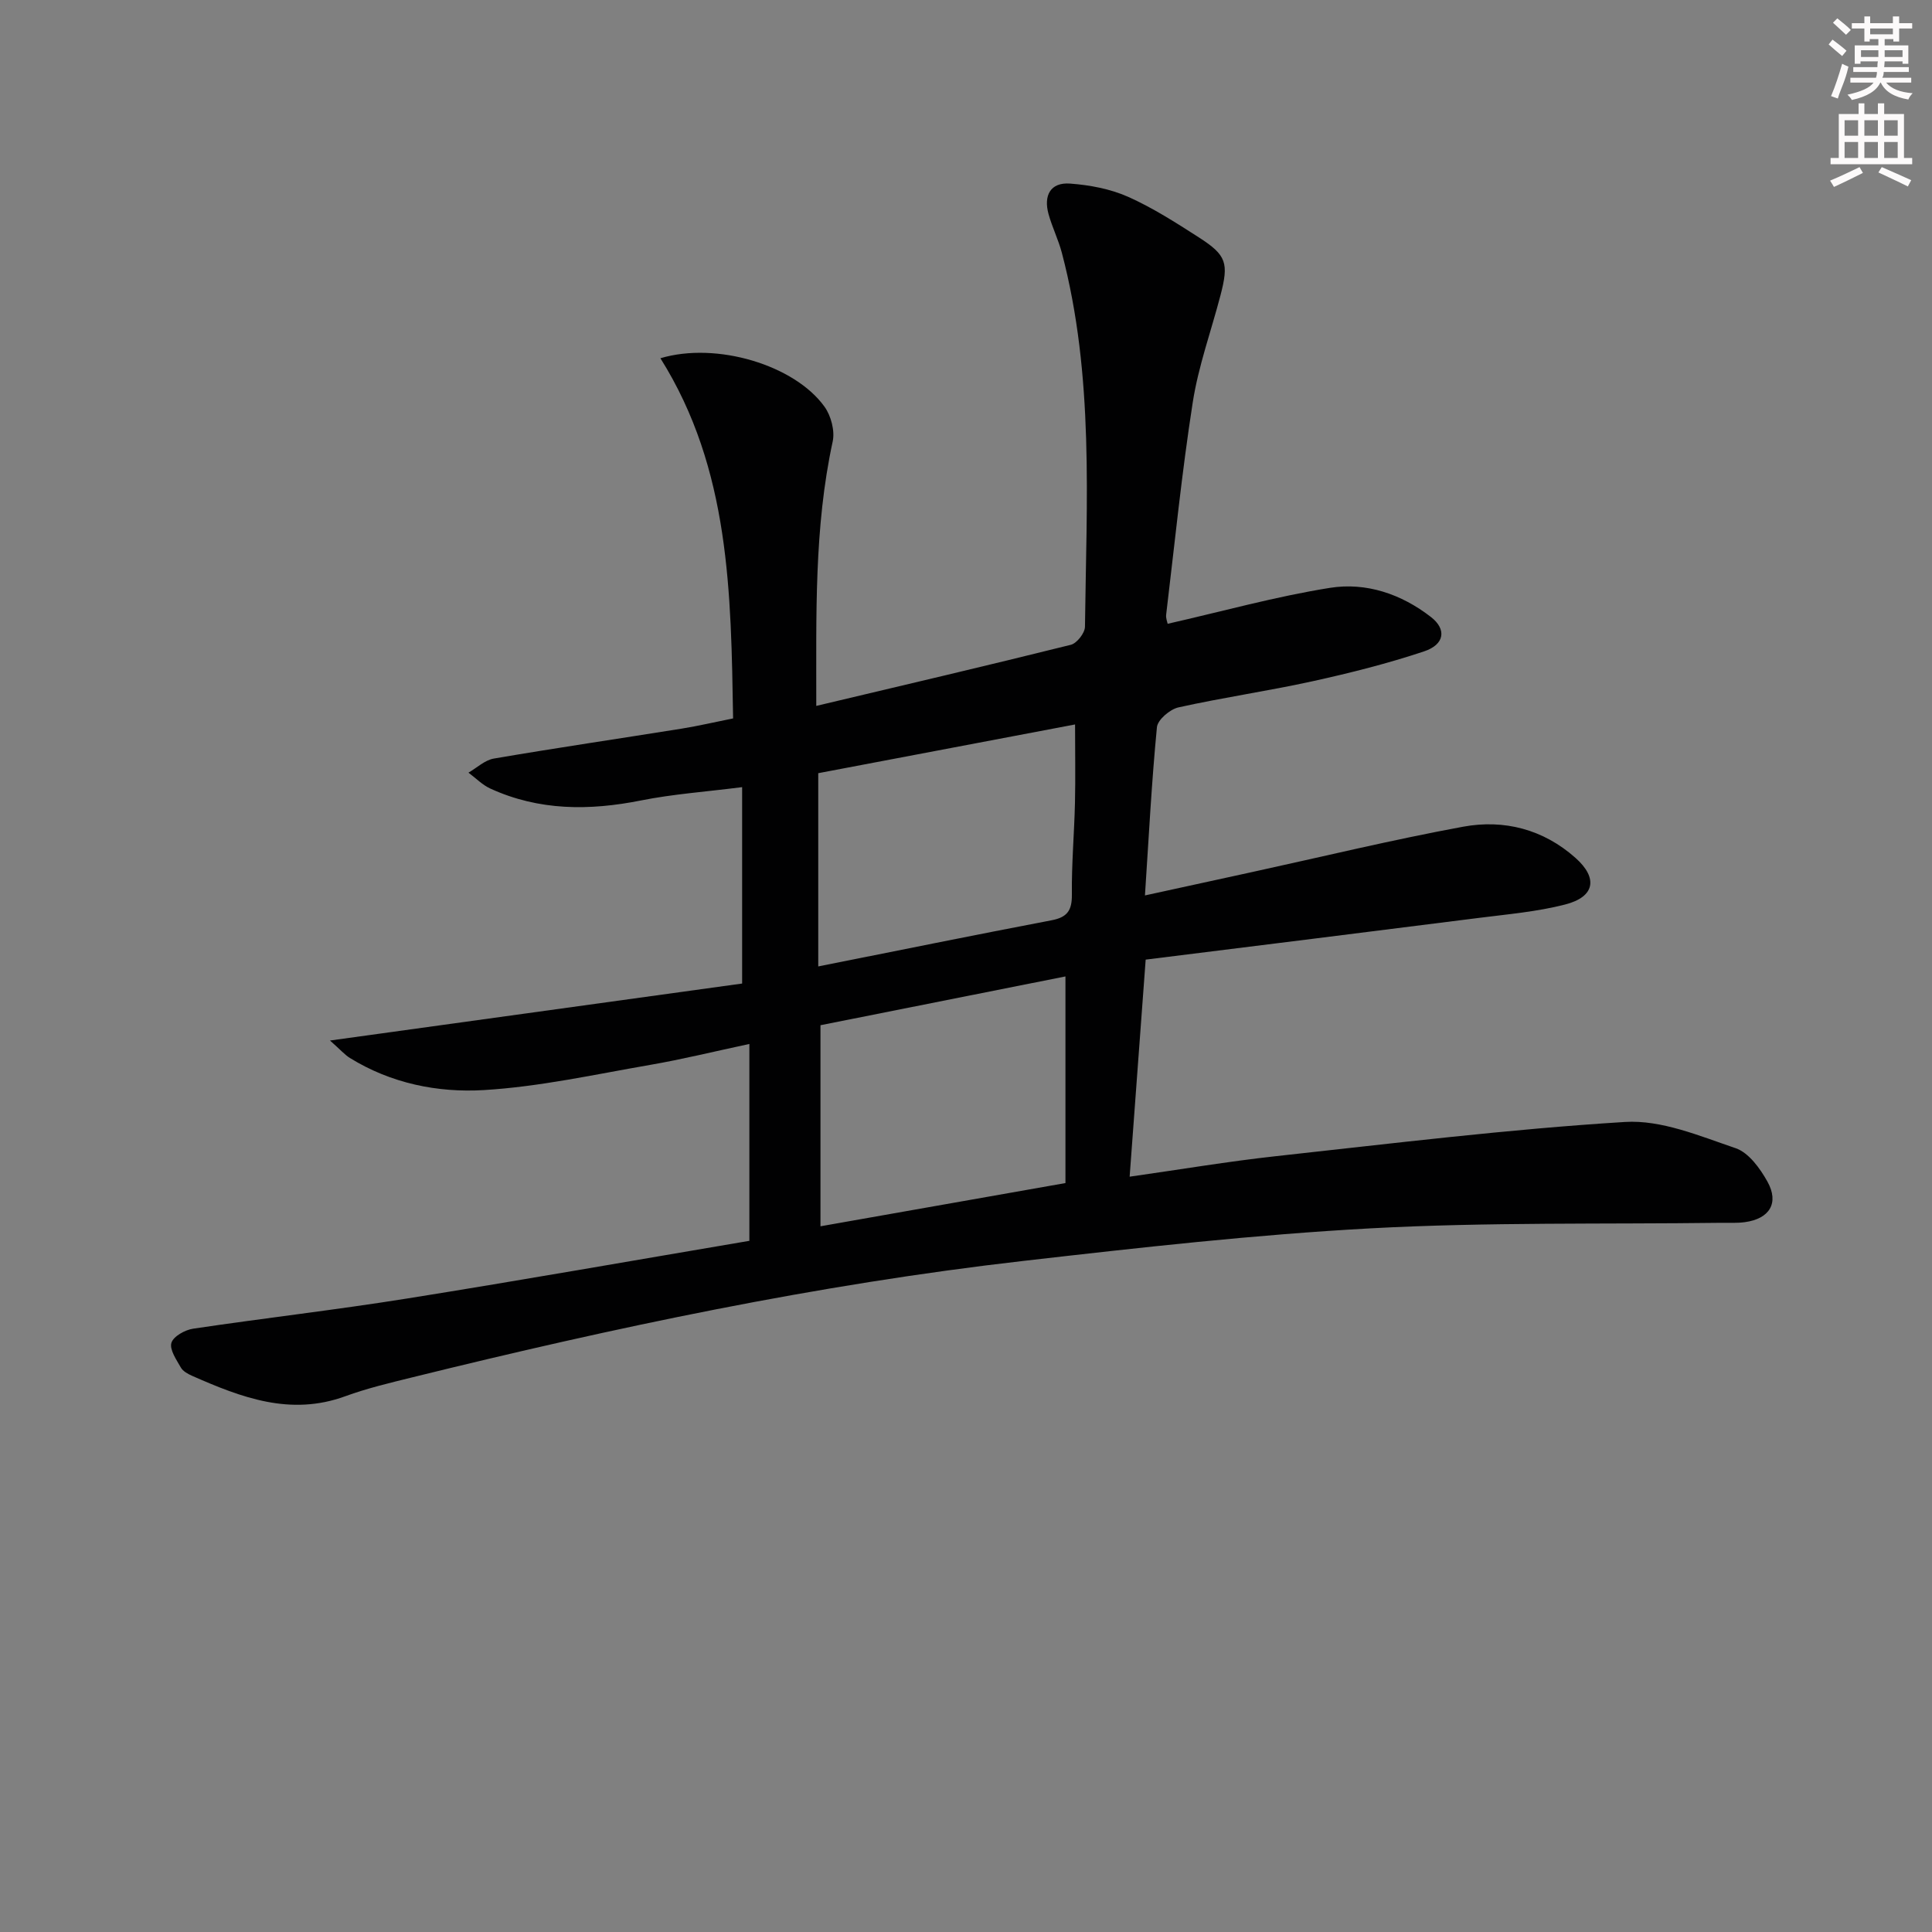 <svg enable-background="new 0 0 400 400" viewBox="0 0 400 400" xmlns="http://www.w3.org/2000/svg"><rect x="0" y="0" width="400" height="400" fill="#808080" stroke="none"/><path d="m155.15 256.9c0-13.77 0-27.02 0-40.76-7.39 1.58-13.92 3.19-20.53 4.33-11.45 1.98-22.9 4.53-34.45 5.22-9.57.57-19.23-1.39-27.73-6.65-1.04-.64-1.87-1.62-4.12-3.61 29.61-4.09 57.75-7.98 85.33-11.8 0-14.06 0-26.95 0-40.66-7.63.97-14.35 1.44-20.91 2.75-10.71 2.14-21.13 2.16-31.21-2.45-1.67-.76-3.03-2.18-4.54-3.3 1.75-1.01 3.4-2.61 5.27-2.92 12.93-2.21 25.9-4.12 38.85-6.19 3.43-.55 6.82-1.35 10.67-2.12-.44-25.89-.6-51.58-15.05-74.57 11.65-3.48 27.82 1.44 33.98 10.04 1.35 1.88 2.17 4.99 1.69 7.2-3.88 17.91-3.37 36.01-3.4 54.74 17.92-4.25 35.34-8.33 52.7-12.65 1.25-.31 2.92-2.44 2.93-3.74.31-25.93 1.93-51.96-4.79-77.44-.72-2.72-2-5.28-2.75-7.99-1.05-3.8.33-6.63 4.47-6.32 4.05.3 8.28 1.09 11.96 2.72 5.13 2.28 9.94 5.37 14.69 8.42 5.76 3.7 6.23 5.3 4.46 12.06-1.93 7.38-4.57 14.64-5.73 22.13-2.27 14.57-3.74 29.27-5.5 43.93-.09.74.25 1.53.31 1.88 11.37-2.58 22.37-5.65 33.59-7.44 7.51-1.2 14.81 1.28 20.94 6.05 3.25 2.53 2.83 5.68-1.44 7.1-7.52 2.51-15.26 4.46-23.02 6.17-9.23 2.03-18.62 3.38-27.84 5.43-1.76.39-4.3 2.56-4.45 4.1-1.09 11.22-1.67 22.48-2.48 34.83 7.81-1.7 14.97-3.26 22.14-4.83 14.57-3.18 29.08-6.7 43.74-9.4 8.48-1.56 16.59.53 23.25 6.45 4.72 4.19 4.03 8.08-2.14 9.66-5.75 1.48-11.76 2-17.68 2.75-22.88 2.91-45.77 5.74-69.16 8.66-1.13 15.27-2.2 29.74-3.32 44.94 10.63-1.51 20.4-3.16 30.23-4.24 24.09-2.63 48.17-5.6 72.33-7.09 7.52-.47 15.46 2.9 22.9 5.43 2.71.92 5.07 4.19 6.6 6.94 2.45 4.42.42 7.67-4.66 8.37-1.64.23-3.33.12-4.99.14-24.14.31-48.33-.16-72.41 1.14-24.03 1.3-48 4-71.92 6.74-42.77 4.89-84.82 13.8-126.58 24.11-4.67 1.15-9.39 2.27-13.9 3.92-11.36 4.15-21.52.26-31.66-4.21-.89-.39-1.94-.96-2.38-1.74-.92-1.62-2.37-3.71-1.95-5.11.4-1.34 2.81-2.68 4.5-2.93 14.77-2.2 29.62-3.9 44.37-6.26 23.77-3.8 47.45-7.98 70.79-11.93zm65.44-11.96c0-14.1 0-27.98 0-42.78-16.91 3.37-34.07 6.79-50.72 10.1v41.63c17.21-3.04 33.5-5.91 50.72-8.95zm-51.18-84.86v40.01c16.42-3.27 32.35-6.51 48.32-9.56 3.27-.62 4.23-2.07 4.19-5.34-.07-6.31.49-12.62.64-18.93.12-5.29.02-10.58.02-16.27-17.95 3.41-35.63 6.76-53.17 10.09z" fill="#010102"/><g fill="#fcfafa"><path d="m378.6 9.2.8-1c.9.7 1.9 1.4 2.9 2.3l-.9 1.1c-1.1-.9-2-1.7-2.8-2.4zm.5 10.7c.9-2.1 1.6-4.3 2.3-6.7.4.2.8.4 1.3.6-.7 3.1-1.5 4.3-2.2 6.6zm.4-15.2.9-.9c1 .8 2 1.6 2.8 2.4l-1 1c-1-.9-1.9-1.8-2.7-2.5zm12.5-1.3h1.2v1.4h2.7v1.1h-2.7v2.7h-1.2v-.5h-1.8v1.3h4.9v3.8h-1.2v-.5h-3.7c0 .4-.1.9-.1 1.2h5.1v1h-5.2c0 .5-.1.9-.3 1.2h6v1h-5.2c1.1 1.3 2.9 2 5.5 2.2-.4.4-.7.8-.9 1.3-2.9-.5-4.8-1.6-5.7-3.5h-.1c-.8 1.7-2.7 2.9-5.9 3.6-.2-.4-.6-.8-.9-1.1 2.8-.6 4.6-1.4 5.4-2.5h-4.8v-1h5.3c.1-.3.2-.7.2-1.2h-4.9v-1h5c0-.4 0-.8.1-1.2h-3.6v.5h-1.2v-3.8h4.9v-1.3h-1.8v.5h-1.1v-2.7h-2.6v-1.1h2.6v-1.4h1.2v1.4h4.7v-1.4zm-6.7 8.4h3.6c0-.4 0-.9 0-1.4h-3.6zm1.9-4.7h4.7v-1.2h-4.7zm6.7 3.3h-3.7v1.4h3.7z"/><path d="m384.7 21.4h1.3v2.2h2.8v-2.2h1.3v2.2h4.1v9.1h1.7v1.3h-16.9v-1.3h1.7v-9.1h4.1v-2.2zm.3 13.2.7 1.2c-1.8.9-3.8 1.9-6 2.9-.2-.4-.5-.8-.8-1.3 2.4-1 4.4-2 6.1-2.8zm-3.1-6.5h2.8v-3.2h-2.8zm0 4.6h2.8v-3.3h-2.8v3.2zm4.1-4.6h2.8v-3.2h-2.8zm0 4.6h2.8v-3.3h-2.8zm3.6 1.9c2.1.9 4.1 1.8 6.1 2.7l-.7 1.3c-2.2-1.1-4.2-2-6.1-2.9zm3.3-9.7h-2.8v3.2h2.8zm-2.8 7.8h2.8v-3.3h-2.8z"/></g></svg>